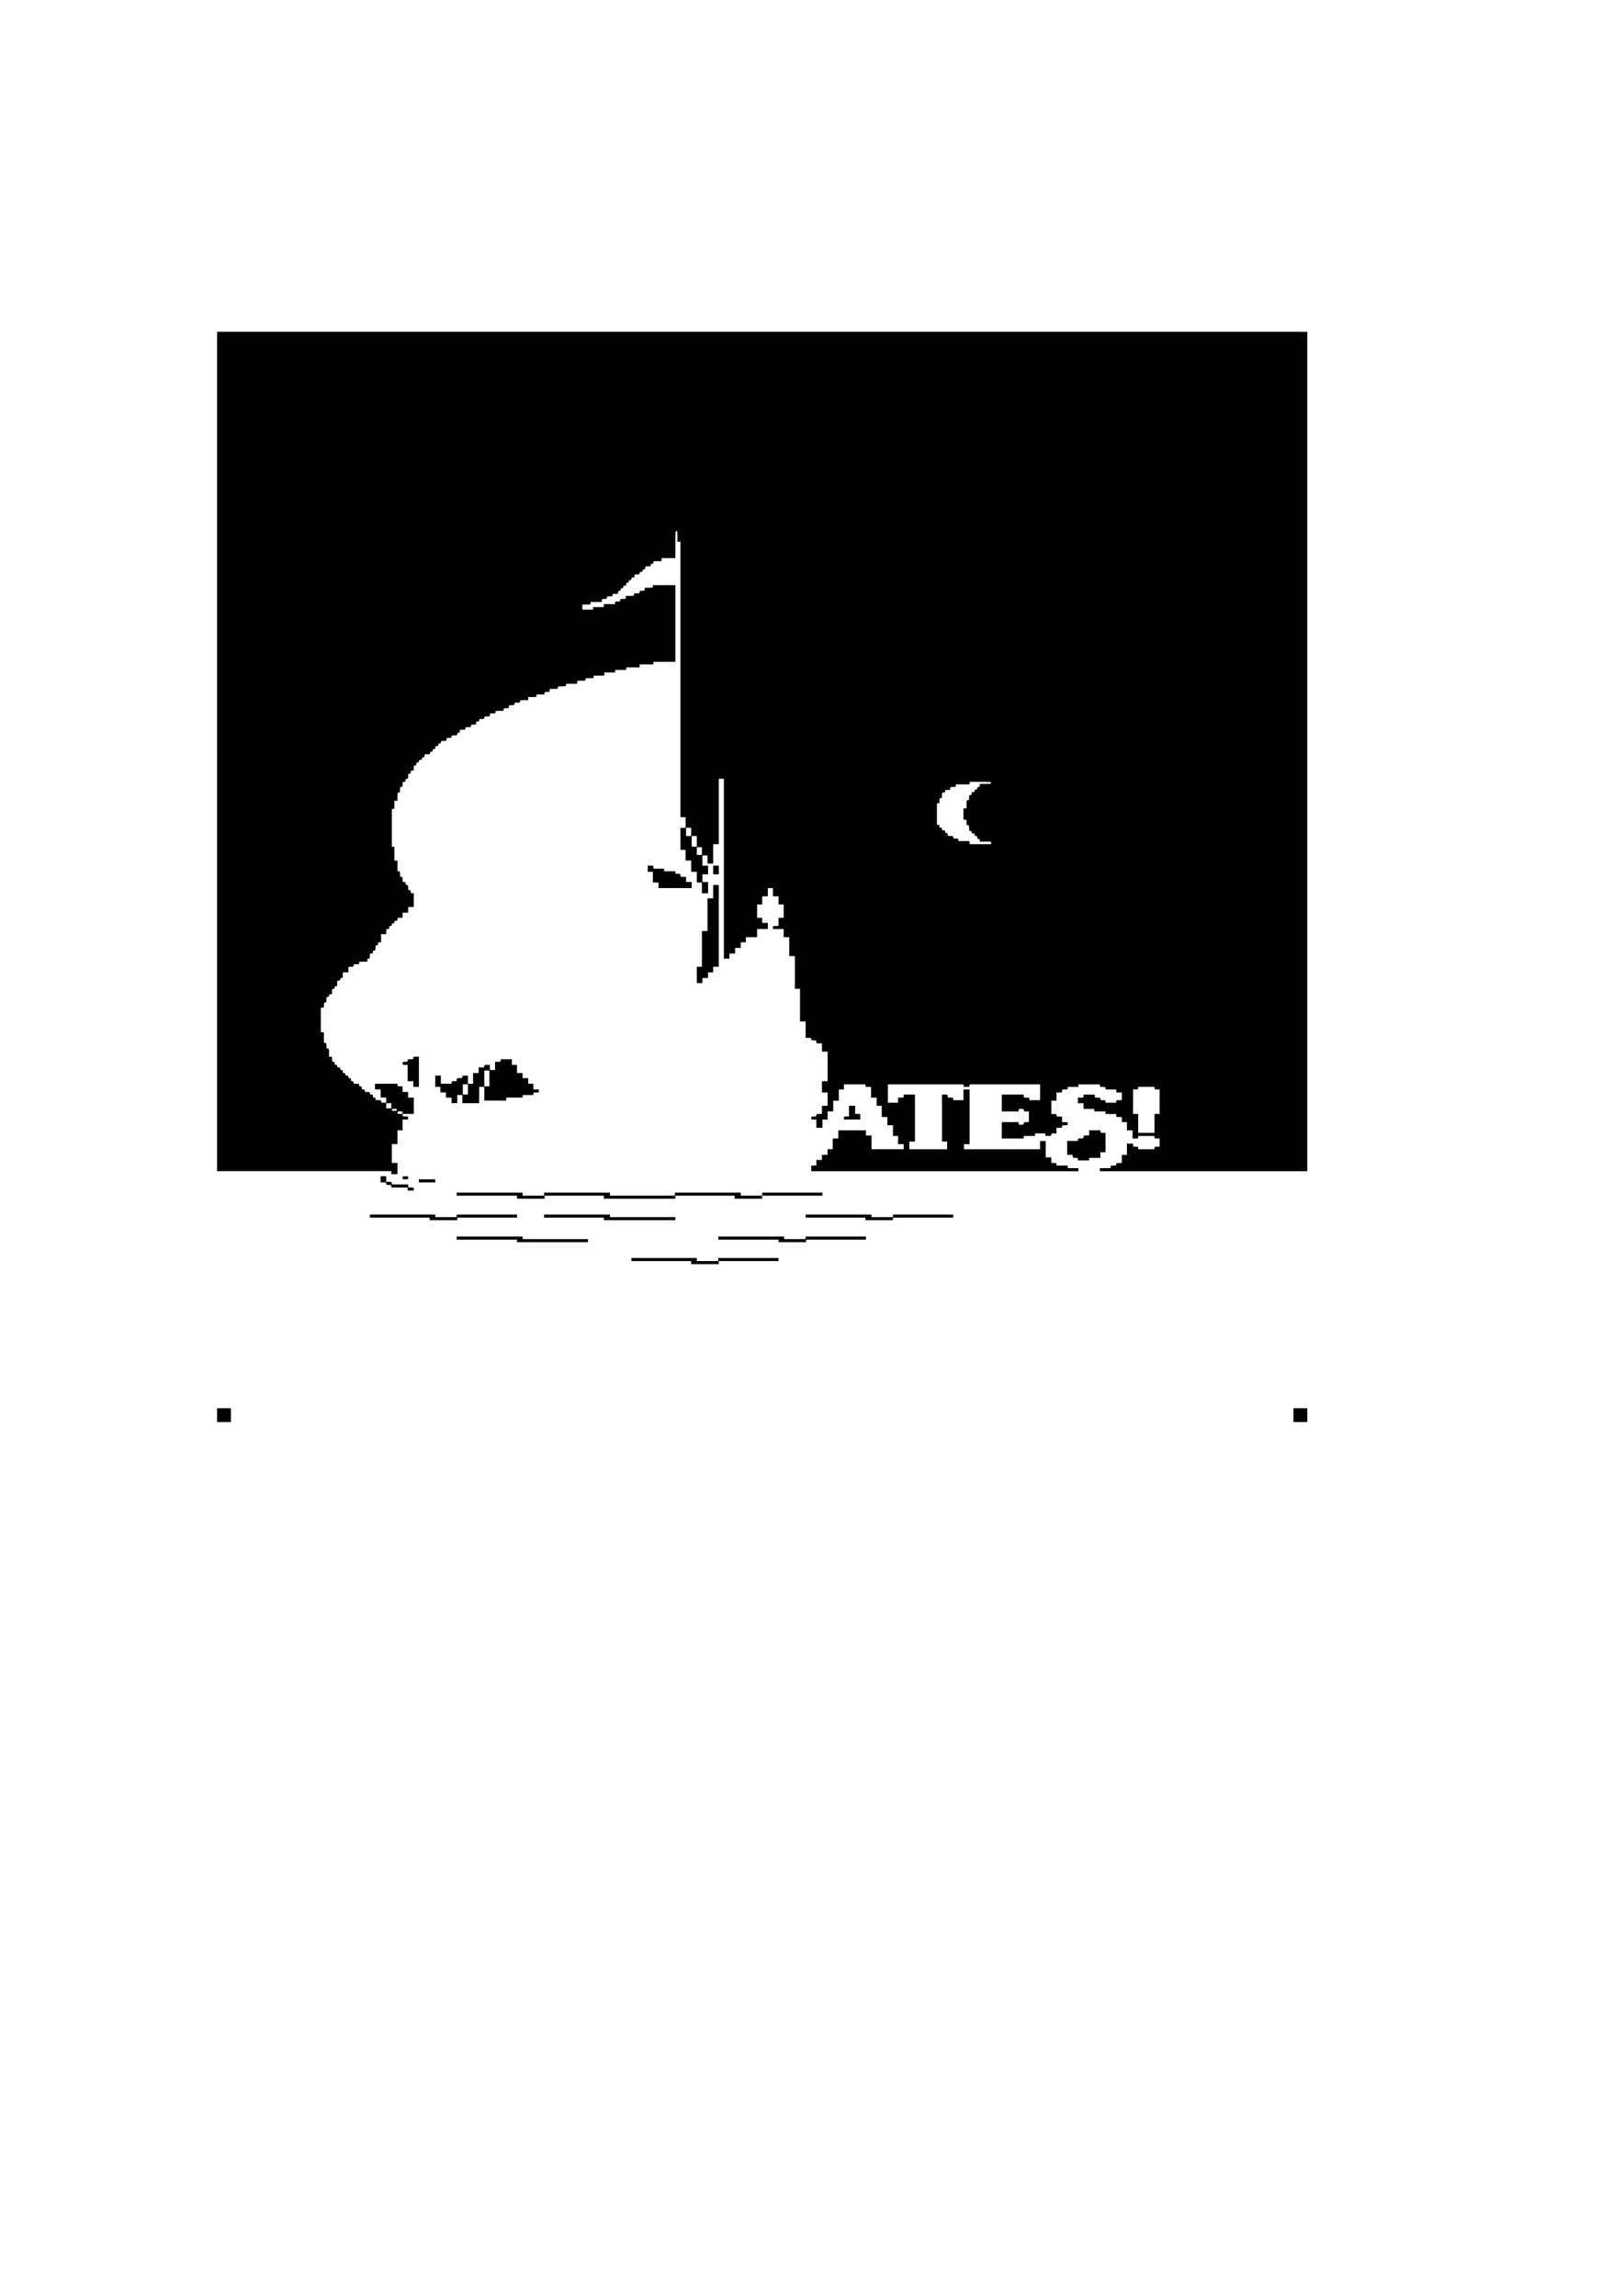 <?xml version="1.0" encoding="UTF-8" standalone="yes"?>
<svg version="1.0" xmlns="http://www.w3.org/2000/svg" width="841mm" height="1189mm" viewBox="0 0 3179 4494" preserveAspectRatio="xMidYMid meet">
  <g transform="translate(0,4494) scale(0.1,-0.1)" fill="#000000" stroke="none">
    <path d="M4250 30235 l0 -8215 1705 0 1705 0 0 -30 0 -30 60 0 60 0 0 110 0
110 -55 0 -55 0 0 185 0 185 55 0 55 0 0 135 0 135 50 0 50 0 0 105 0 105 55
0 c54 0 55 0 55 30 0 30 -1 30 -55 30 -52 0 -55 1 -55 25 l0 25 110 0 110 0 0
160 0 160 -55 0 -55 0 0 55 0 55 -55 0 -55 0 0 55 0 55 -50 0 c-47 0 -50 2
-50 25 l0 25 -220 0 -220 0 0 -55 0 -55 55 0 55 0 0 -80 0 -80 55 0 55 0 0
-50 0 -50 -50 0 c-47 0 -50 2 -50 25 0 24 -3 25 -55 25 -52 0 -55 1 -55 25 0
20 -5 25 -25 25 -21 0 -25 5 -25 30 0 27 -3 30 -30 30 -25 0 -30 4 -30 25 0
23 -3 25 -50 25 -47 0 -50 2 -50 25 0 21 -5 25 -30 25 -27 0 -30 3 -30 30 0
25 -4 30 -25 30 -20 0 -25 5 -25 25 0 24 -3 25 -55 25 -52 0 -55 1 -55 25 0
20 -5 25 -25 25 -21 0 -25 5 -25 30 0 25 -4 30 -25 30 -20 0 -25 5 -25 25 0
21 -5 25 -30 25 -25 0 -30 4 -30 25 0 20 -5 25 -25 25 -21 0 -25 5 -25 30 0
25 -4 30 -25 30 -20 0 -25 5 -25 25 0 21 -5 25 -30 25 -25 0 -30 4 -30 25 0
20 -5 25 -25 25 -21 0 -25 5 -25 30 0 25 -4 30 -25 30 -23 0 -25 3 -25 50 0
49 -1 50 -30 50 l-30 0 0 80 c0 79 0 80 -25 80 -24 0 -25 3 -25 55 0 52 -1 55
-25 55 l-25 0 0 105 0 105 -30 0 -30 0 0 240 0 240 30 0 c29 0 30 1 30 50 0
47 2 50 25 50 24 0 25 3 25 55 0 52 1 55 25 55 20 0 25 5 25 25 0 21 5 25 30
25 30 0 30 1 30 55 0 52 1 55 25 55 20 0 25 5 25 25 0 20 5 25 25 25 24 0 25
3 25 55 0 54 0 55 30 55 25 0 30 4 30 25 0 20 5 25 25 25 24 0 25 3 25 55 l0
55 55 0 55 0 0 55 0 55 50 0 c47 0 50 2 50 25 0 24 3 25 55 25 52 0 55 1 55
25 0 25 1 25 80 25 l80 0 0 30 c0 25 4 30 25 30 23 0 25 3 25 50 0 49 1 50 30
50 27 0 30 3 30 30 0 25 4 30 25 30 23 0 25 3 25 50 0 47 2 50 25 50 21 0 25
5 25 30 0 27 3 30 30 30 l30 0 0 80 0 80 50 0 50 0 0 50 c0 49 1 50 30 50 27
0 30 3 30 30 0 25 4 30 25 30 20 0 25 5 25 25 0 20 5 25 25 25 20 0 25 5 25
25 0 21 5 25 30 25 27 0 30 3 30 30 0 29 1 30 50 30 l50 0 0 50 0 50 55 0 55
0 0 55 0 55 55 0 55 0 0 135 0 135 -30 0 c-27 0 -30 3 -30 30 0 25 -4 30 -25
30 -23 0 -25 3 -25 50 0 47 -2 50 -25 50 -21 0 -25 5 -25 30 0 27 -3 30 -30
30 -29 0 -30 1 -30 50 0 47 -2 50 -25 50 -24 0 -25 3 -25 55 0 52 -1 55 -25
55 l-25 0 0 105 0 105 -30 0 -30 0 0 135 0 135 -25 0 -25 0 0 370 0 370 25 0
c25 0 25 1 25 80 l0 80 30 0 30 0 0 80 c0 79 0 80 25 80 24 0 25 3 25 55 0 52
1 55 25 55 23 0 25 3 25 50 0 49 1 50 30 50 27 0 30 3 30 30 0 25 4 30 25 30
23 0 25 3 25 50 0 47 2 50 25 50 21 0 25 5 25 30 0 27 3 30 30 30 29 0 30 1
30 50 0 47 2 50 25 50 21 0 25 5 25 30 0 25 4 30 25 30 20 0 25 5 25 25 0 21
5 25 30 25 25 0 30 4 30 25 0 20 5 25 25 25 21 0 25 5 25 30 0 30 1 30 55 30
52 0 55 1 55 25 0 20 5 25 25 25 20 0 25 5 25 25 0 20 5 25 25 25 21 0 25 5
25 30 0 27 3 30 30 30 25 0 30 4 30 25 0 20 5 25 25 25 20 0 25 5 25 25 0 24
3 25 55 25 54 0 55 0 55 30 0 29 1 30 50 30 47 0 50 2 50 25 0 24 3 25 55 25
52 0 55 1 55 25 0 20 5 25 25 25 21 0 25 5 25 30 0 30 1 30 55 30 52 0 55 1
55 25 0 24 3 25 55 25 52 0 55 1 55 25 0 23 3 25 50 25 49 0 50 1 50 30 0 27
3 30 30 30 25 0 30 4 30 25 0 23 3 25 50 25 47 0 50 2 50 25 0 24 3 25 55 25
54 0 55 0 55 30 0 30 1 30 55 30 52 0 55 1 55 25 0 25 1 25 80 25 79 0 80 0
80 25 0 23 3 25 50 25 49 0 50 1 50 30 0 30 1 30 55 30 52 0 55 1 55 25 0 24
3 25 55 25 52 0 55 1 55 25 0 25 1 25 80 25 l80 0 0 30 0 30 80 0 c79 0 80 0
80 25 0 25 1 25 80 25 79 0 80 0 80 25 0 23 3 25 50 25 49 0 50 1 50 30 l0 30
80 0 c79 0 80 0 80 25 0 25 1 25 80 25 79 0 80 0 80 25 l0 25 110 0 110 0 0
30 0 30 80 0 c79 0 80 0 80 25 0 25 1 25 80 25 79 0 80 0 80 25 l0 25 105 0
105 0 0 30 0 30 105 0 105 0 0 25 0 25 110 0 110 0 0 25 0 25 130 0 130 0 0
30 0 30 135 0 135 0 0 25 0 25 215 0 215 0 0 750 0 750 -220 0 -220 0 0 -25
c0 -25 -1 -25 -80 -25 l-80 0 0 -30 c0 -29 -1 -30 -50 -30 -47 0 -50 -2 -50
-25 0 -24 -3 -25 -55 -25 -52 0 -55 -1 -55 -25 0 -25 -1 -25 -80 -25 l-80 0 0
-30 c0 -30 -1 -30 -55 -30 -52 0 -55 -1 -55 -25 0 -23 -3 -25 -50 -25 -47 0
-50 -2 -50 -25 l0 -25 -110 0 -110 0 0 -30 0 -30 -105 0 -105 0 0 -25 0 -25
-105 0 -105 0 0 50 0 50 80 0 c79 0 80 0 80 25 l0 25 110 0 110 0 0 30 c0 29
1 30 50 30 47 0 50 2 50 25 0 24 3 25 55 25 52 0 55 1 55 25 0 24 3 25 55 25
54 0 55 0 55 30 0 25 4 30 25 30 20 0 25 5 25 25 0 20 5 25 25 25 20 0 25 5
25 25 0 21 5 25 30 25 27 0 30 3 30 30 0 25 4 30 25 30 20 0 25 5 25 25 0 20
5 25 25 25 20 0 25 5 25 25 0 21 5 25 30 25 27 0 30 3 30 30 0 29 1 30 50 30
47 0 50 2 50 25 0 21 5 25 30 25 25 0 30 4 30 25 0 20 5 25 25 25 21 0 25 5
25 30 0 30 1 30 55 30 52 0 55 1 55 25 0 20 5 25 25 25 20 0 25 5 25 25 0 25
1 25 80 25 l80 0 0 30 0 30 135 0 135 0 0 265 c0 258 1 265 20 265 19 0 20 -7
20 -105 l0 -105 30 0 30 0 0 -2695 0 -2695 50 0 50 0 0 -105 0 -105 -50 0 -50
0 0 -215 0 -215 50 0 50 0 0 -105 0 -105 55 0 55 0 0 -110 0 -110 55 0 55 0 0
-105 0 -105 50 0 50 0 0 -105 0 -105 60 0 60 0 0 110 0 110 -55 0 -55 0 0 75
0 75 55 0 55 0 0 85 0 85 -55 0 -55 0 0 100 0 100 50 0 50 0 0 -80 0 -80 55 0
55 0 0 190 0 190 55 0 55 0 0 640 0 640 50 0 50 0 0 -1760 0 -1760 55 0 55 0
0 50 0 50 55 0 55 0 0 55 0 55 55 0 55 0 0 55 0 55 50 0 50 0 0 50 0 50 110 0
110 0 0 80 0 80 105 0 105 0 0 60 0 60 -55 0 -55 0 0 50 0 50 -50 0 -50 0 0
130 0 130 50 0 50 0 0 80 0 80 55 0 55 0 0 80 0 80 50 0 50 0 0 -80 0 -80 55
0 55 0 0 -80 0 -80 50 0 50 0 0 -130 0 -130 -50 0 -50 0 0 -80 0 -80 -55 0
c-54 0 -55 0 -55 -30 l0 -30 105 0 105 0 0 -80 0 -80 55 0 55 0 0 -185 0 -185
55 0 55 0 0 -320 0 -320 50 0 50 0 0 -320 0 -320 55 0 55 0 0 -160 0 -160 55
0 c52 0 55 -1 55 -25 0 -23 3 -25 50 -25 49 0 50 -1 50 -30 0 -30 1 -30 55
-30 l55 0 0 -80 0 -80 55 0 55 0 0 -290 0 -290 -55 0 -55 0 0 -110 0 -110 55
0 55 0 0 -130 0 -130 -55 0 -55 0 0 -80 0 -80 -55 0 c-52 0 -55 -1 -55 -25 0
-23 -3 -25 -50 -25 -49 0 -50 -1 -50 -30 0 -29 1 -30 50 -30 l50 0 0 -80 0
-80 60 0 60 0 0 80 0 80 50 0 50 0 0 80 0 80 55 0 55 0 0 105 0 105 55 0 55 0
0 110 0 110 50 0 50 0 0 50 0 50 210 0 210 0 0 -25 c0 -24 3 -25 55 -25 l55 0
0 -105 0 -105 55 0 55 0 0 -80 0 -80 50 0 50 0 0 -110 0 -110 55 0 55 0 0 -80
0 -80 55 0 55 0 0 -105 0 -105 50 0 50 0 0 -80 0 -80 55 0 55 0 0 -50 0 -50
-315 0 -315 0 0 135 0 135 -55 0 -55 0 0 50 0 50 -270 0 -270 0 0 -80 0 -80
-55 0 -55 0 0 -105 0 -105 -50 0 -50 0 0 -55 0 -55 -55 0 -55 0 0 -50 0 -50
-55 0 -55 0 0 -55 0 -55 -50 0 -50 0 0 -55 0 -55 2615 0 2615 0 0 30 0 30
-105 0 -105 0 0 25 0 25 -110 0 -110 0 0 25 c0 23 -3 25 -50 25 l-50 0 0 55 0
55 -55 0 -55 0 0 160 0 160 -55 0 -55 0 0 -80 0 -80 -745 0 -745 0 0 50 0 50
55 0 55 0 0 535 0 535 -60 0 -60 0 0 -105 0 -105 -100 0 -100 0 0 25 c0 24 -3
25 -55 25 -54 0 -55 0 -55 30 0 30 -1 30 -55 30 l-55 0 0 -460 0 -460 50 0 50
0 0 -75 0 -75 -370 0 -370 0 0 75 0 75 55 0 55 0 0 460 0 460 -110 0 -110 0 0
-30 c0 -30 -1 -30 -55 -30 l-55 0 0 -50 0 -50 -100 0 -100 0 0 180 0 180 740
0 740 0 0 -25 c0 -24 3 -25 60 -25 57 0 60 1 60 25 l0 25 690 0 690 0 0 -155
0 -155 -105 0 -105 0 0 25 c0 24 -3 25 -55 25 -54 0 -55 0 -55 30 l0 30 -215
0 -215 0 0 -165 0 -165 165 0 165 0 0 25 c0 23 3 25 50 25 47 0 50 -2 50 -25
0 -23 3 -25 50 -25 l50 0 0 -105 0 -105 -50 0 c-47 0 -50 -2 -50 -25 0 -23 -3
-25 -50 -25 -47 0 -50 2 -50 25 l0 25 -165 0 -165 0 0 -160 0 -160 215 0 215
0 0 25 0 25 110 0 110 0 0 25 0 25 100 0 100 0 0 -25 c0 -24 3 -25 60 -25 57
0 60 1 60 25 0 23 3 25 50 25 l50 0 0 55 0 55 55 0 c52 0 55 1 55 25 0 24 3
25 55 25 54 0 55 0 55 30 0 30 -1 30 -55 30 l-55 0 0 55 0 55 -55 0 c-52 0
-55 1 -55 25 0 23 -3 25 -50 25 l-50 0 0 130 0 130 50 0 50 0 0 80 0 80 55 0
c54 0 55 0 55 30 0 30 1 30 55 30 52 0 55 1 55 25 l0 25 105 0 105 0 0 25 0
25 210 0 210 0 0 -25 c0 -24 3 -25 55 -25 52 0 55 -1 55 -25 l0 -25 105 0 105
0 0 -30 c0 -30 1 -30 55 -30 l55 0 0 -75 0 -75 -55 0 c-52 0 -55 -1 -55 -25
l0 -25 -105 0 -105 0 0 25 c0 23 -3 25 -50 25 -47 0 -50 2 -50 25 0 24 -3 25
-55 25 -54 0 -55 0 -55 30 l0 30 -110 0 -110 0 0 -30 c0 -30 -1 -30 -55 -30
l-55 0 0 -55 0 -55 55 0 55 0 0 -55 0 -55 105 0 105 0 0 -25 0 -25 110 0 110
0 0 -25 0 -25 105 0 105 0 0 -30 c0 -30 1 -30 55 -30 l55 0 0 -50 0 -50 50 0
50 0 0 -80 0 -80 55 0 55 0 0 -80 0 -80 55 0 c52 0 55 1 55 25 l0 25 160 0
160 0 0 -25 c0 -23 3 -25 50 -25 l50 0 0 -80 0 -80 -50 0 c-47 0 -50 -2 -50
-25 l0 -25 -160 0 -160 0 0 25 c0 23 -3 25 -50 25 -49 0 -50 1 -50 30 l0 30
-60 0 -60 0 0 -110 0 -110 -50 0 -50 0 0 -80 0 -80 -55 0 c-52 0 -55 -1 -55
-25 0 -24 -3 -25 -55 -25 -52 0 -55 -1 -55 -25 l0 -25 -105 0 -105 0 0 -30 0
-30 2030 0 2030 0 0 8215 0 8215 -10670 0 -10670 0 0 -8215z m15150 -615 c0
-19 -7 -20 -110 -20 l-110 0 0 -30 c0 -25 -4 -30 -25 -30 -20 0 -25 -5 -25
-25 0 -20 -5 -25 -25 -25 -20 0 -25 -5 -25 -25 0 -21 -5 -25 -30 -25 -27 0
-30 -3 -30 -30 0 -25 -4 -30 -25 -30 -23 0 -25 -3 -25 -50 0 -47 -2 -50 -25
-50 -25 0 -25 -1 -25 -80 l0 -80 -30 0 -30 0 0 -110 0 -110 30 0 c30 0 30 -1
30 -55 0 -52 1 -55 25 -55 24 0 25 -3 25 -55 0 -52 1 -55 25 -55 20 0 25 -5
25 -25 0 -21 5 -25 30 -25 25 0 30 -4 30 -25 0 -20 5 -25 25 -25 21 0 25 -5
25 -30 0 -25 4 -30 25 -30 20 0 25 -5 25 -25 l0 -25 110 0 110 0 0 -25 0 -25
-210 0 -210 0 0 30 0 30 -110 0 -110 0 0 25 c0 23 -3 25 -50 25 -47 0 -50 2
-50 25 0 24 -3 25 -55 25 -54 0 -55 0 -55 30 0 25 -4 30 -25 30 -20 0 -25 5
-25 25 0 21 -5 25 -30 25 -25 0 -30 4 -30 25 0 20 -5 25 -25 25 -21 0 -25 5
-25 30 0 25 -4 30 -25 30 l-25 0 0 210 0 210 25 0 c23 0 25 3 25 50 0 47 2 50
25 50 24 0 25 3 25 55 0 54 0 55 30 55 25 0 30 4 30 25 0 23 3 25 50 25 49 0
50 1 50 30 0 30 1 30 55 30 52 0 55 1 55 25 l0 25 135 0 135 0 0 25 0 25 210
0 c203 0 210 -1 210 -20z m-5870 -960 l0 -80 -50 0 -50 0 0 80 0 80 50 0 50 0
0 -80z m110 -185 l0 -105 -50 0 -50 0 0 105 0 105 50 0 50 0 0 -105z m100
-190 l0 -75 -50 0 -50 0 0 75 0 75 50 0 50 0 0 -75z m8860 -4640 c0 -23 3 -25
50 -25 l50 0 0 -240 0 -240 -50 0 -50 0 0 -185 0 -185 -160 0 -160 0 0 185 0
185 -50 0 -50 0 0 240 0 240 50 0 c47 0 50 2 50 25 l0 25 160 0 160 0 0 -25z
m-14940 -345 l0 -50 -50 0 -50 0 0 50 0 50 50 0 50 0 0 -50z m110 -80 c0 -17
-7 -20 -50 -20 -43 0 -50 3 -50 20 0 17 7 20 50 20 43 0 50 -3 50 -20z m110
-55 c0 -23 -3 -25 -50 -25 -47 0 -50 2 -50 25 0 23 3 25 50 25 47 0 50 -2 50
-25z"/>
    <path d="M12680 27940 l0 -60 50 0 50 0 0 -105 0 -105 55 0 55 0 0 -55 0 -55
325 0 325 0 0 60 0 60 -55 0 -55 0 0 50 0 50 -55 0 c-54 0 -55 0 -55 30 0 29
-1 30 -50 30 -47 0 -50 2 -50 25 l0 25 -110 0 -110 0 0 25 0 25 -105 0 -105 0
0 30 c0 30 -1 30 -55 30 l-55 0 0 -60z"/>
    <path d="M13960 27915 l0 -85 55 0 55 0 0 85 0 85 -55 0 -55 0 0 -85z"/>
    <path d="M13960 27490 l0 -130 -55 0 -55 0 0 -320 0 -320 -55 0 -55 0 0 -350
0 -350 -50 0 -50 0 0 -160 0 -160 55 0 55 0 0 50 0 50 55 0 55 0 0 55 0 55 50
0 50 0 0 55 0 55 55 0 55 0 0 800 0 800 -55 0 -55 0 0 -130z"/>
    <path d="M8090 24235 c0 -24 -3 -25 -55 -25 -52 0 -55 -1 -55 -25 0 -23 -3
-25 -50 -25 -49 0 -50 -1 -50 -30 0 -29 1 -30 50 -30 l50 0 0 -160 0 -160 55
0 55 0 0 -55 0 -55 55 0 55 0 0 295 0 295 -55 0 c-52 0 -55 -1 -55 -25z"/>
    <path d="M9800 24185 c0 -24 -3 -25 -55 -25 l-55 0 0 -80 0 -80 -50 0 -50 0 0
50 0 50 -55 0 c-52 0 -55 -1 -55 -25 0 -24 -3 -25 -55 -25 l-55 0 0 -55 0 -55
-55 0 -55 0 0 -105 0 -105 -50 0 -50 0 0 80 0 80 -55 0 c-52 0 -55 -1 -55 -25
0 -24 -3 -25 -55 -25 -54 0 -55 0 -55 -30 0 -29 -1 -30 -50 -30 -47 0 -50 -2
-50 -25 l0 -25 -105 0 -105 0 0 80 0 80 -55 0 -55 0 0 -110 0 -110 50 0 50 0
0 -55 0 -55 55 0 55 0 0 -50 0 -50 55 0 55 0 0 -55 0 -55 55 0 55 0 0 80 0 80
50 0 50 0 0 -80 0 -80 165 0 165 0 0 160 0 160 50 0 50 0 0 -135 0 -135 215 0
215 0 0 30 0 30 160 0 160 0 0 25 0 25 105 0 105 0 0 25 c0 24 3 25 55 25 54
0 55 0 55 30 0 30 -1 30 -55 30 l-55 0 0 55 0 55 -50 0 -50 0 0 55 0 55 -55 0
-55 0 0 50 0 50 -55 0 -55 0 0 80 0 80 -50 0 -50 0 0 55 0 55 -110 0 -110 0 0
-25z m-220 -350 l0 -155 -50 0 -50 0 0 155 0 155 50 0 50 0 0 -155z m-420
-215 l0 -100 -50 0 -50 0 0 100 0 100 50 0 50 0 0 -100z"/>
    <path d="M16620 23195 l0 -105 -50 0 c-49 0 -50 -1 -50 -30 l0 -30 160 0 160
0 0 55 0 55 -50 0 -50 0 0 80 0 80 -60 0 -60 0 0 -105z"/>
    <path d="M21320 22770 l0 -50 -55 0 c-54 0 -55 0 -55 -30 0 -30 -1 -30 -55
-30 -52 0 -55 -1 -55 -25 l0 -25 -105 0 -105 0 0 -135 0 -135 55 0 c54 0 55 0
55 -30 0 -29 1 -30 50 -30 47 0 50 -2 50 -25 l0 -25 110 0 110 0 0 25 0 25
110 0 110 0 0 55 0 55 50 0 50 0 0 190 0 190 -50 0 c-47 0 -50 2 -50 25 l0 25
-110 0 -110 0 0 -50z"/>
    <path d="M7450 21860 l0 -60 55 0 c52 0 55 -1 55 -25 0 -23 3 -25 50 -25 47 0
50 -2 50 -25 l0 -25 160 0 160 0 0 -30 0 -30 60 0 60 0 0 30 c0 30 -1 30 -55
30 -54 0 -55 0 -55 30 l0 30 -160 0 -160 0 0 25 c0 24 -3 25 -55 25 l-55 0 0
55 0 55 -55 0 -55 0 0 -60z"/>
    <path d="M7880 21890 c0 -30 1 -30 55 -30 54 0 55 0 55 30 0 30 -1 30 -55 30
-54 0 -55 0 -55 -30z"/>
    <path d="M8200 21830 l0 -30 160 0 160 0 0 30 0 30 -160 0 -160 0 0 -30z"/>
    <path d="M8940 21570 l0 -30 590 0 590 0 0 -30 0 -30 270 0 270 0 0 30 0 30
580 0 580 0 0 -30 0 -30 700 0 700 0 0 30 0 30 580 0 580 0 0 -30 0 -30 270 0
270 0 0 30 0 30 590 0 590 0 0 30 0 30 -590 0 -590 0 0 -30 0 -30 -210 0 -210
0 0 30 0 30 -645 0 -645 0 0 -30 0 -30 -635 0 -635 0 0 30 0 30 -645 0 -645 0
0 -30 0 -30 -210 0 -210 0 0 30 0 30 -645 0 -645 0 0 -30z"/>
    <path d="M7240 21140 l0 -30 585 0 585 0 0 -25 0 -25 270 0 270 0 0 25 0 25
585 0 585 0 0 30 0 30 -590 0 -590 0 0 -25 0 -25 -210 0 -210 0 0 25 0 25
-640 0 -640 0 0 -30z"/>
    <path d="M10650 21140 l0 -30 585 0 585 0 0 -25 0 -25 700 0 700 0 0 30 0 30
-640 0 -640 0 0 25 0 25 -645 0 -645 0 0 -30z"/>
    <path d="M15770 21140 l0 -30 585 0 585 0 0 -25 0 -25 270 0 270 0 0 25 0 25
590 0 590 0 0 30 0 30 -590 0 -590 0 0 -25 0 -25 -210 0 -210 0 0 25 0 25
-645 0 -645 0 0 -30z"/>
    <path d="M8940 20710 l0 -30 590 0 590 0 0 -25 0 -25 695 0 695 0 0 30 0 30
-640 0 -640 0 0 25 0 25 -645 0 -645 0 0 -30z"/>
    <path d="M14060 20710 l0 -30 590 0 590 0 0 -25 0 -25 270 0 270 0 0 25 0 25
585 0 585 0 0 30 0 30 -590 0 -590 0 0 -25 0 -25 -210 0 -210 0 0 25 0 25
-645 0 -645 0 0 -30z"/>
    <path d="M12360 20290 l0 -30 585 0 585 0 0 -30 0 -30 270 0 270 0 0 30 0 30
585 0 585 0 0 30 0 30 -590 0 -590 0 0 -30 0 -30 -210 0 -210 0 0 30 0 30
-640 0 -640 0 0 -30z"/>
    <path d="M4250 17245 l0 -135 135 0 135 0 0 135 0 135 -135 0 -135 0 0 -135z"/>
    <path d="M25320 17245 l0 -135 135 0 135 0 0 135 0 135 -135 0 -135 0 0 -135z"/>
  </g>
</svg>